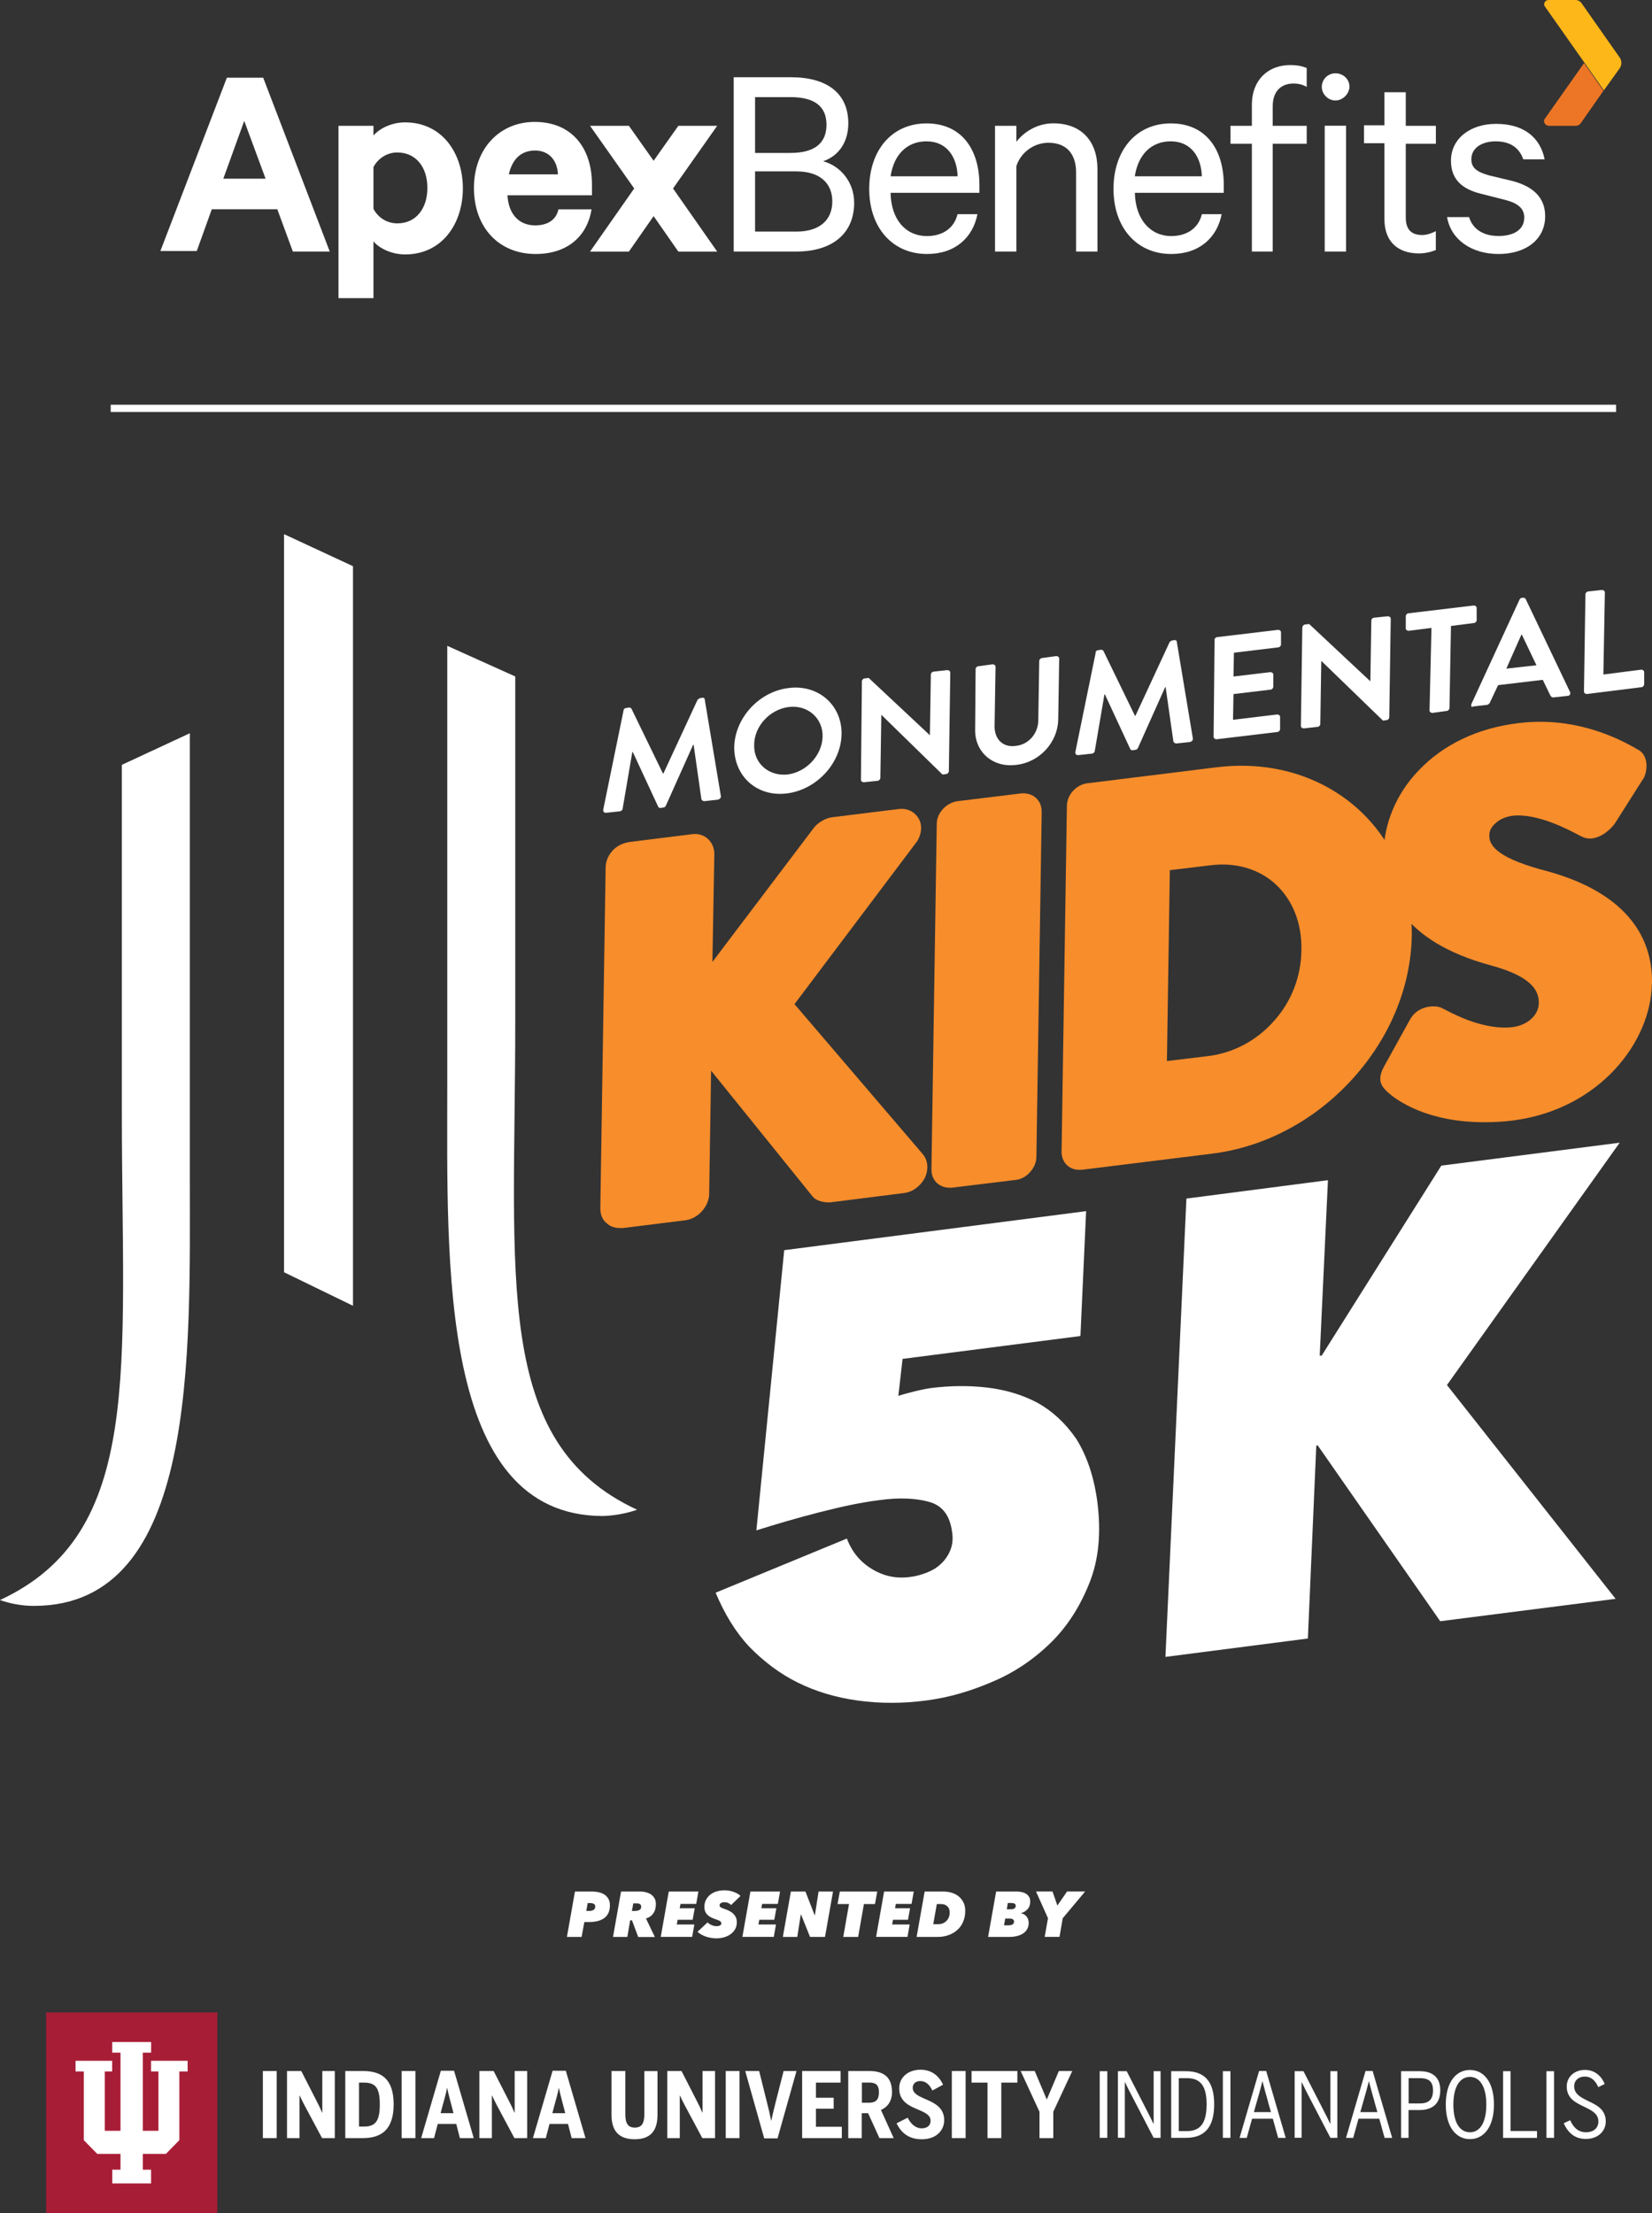 <?xml version="1.0" encoding="UTF-8"?> <svg xmlns="http://www.w3.org/2000/svg" id="Layer_2" viewBox="0 0 255.15 341.82"><rect x="0" y="0" width="255.15" height="341.82" fill="#333333" stroke="none"/><defs><style> .cls-1 { fill: #ec7626; } .cls-2 { fill: none; stroke: #fff; stroke-miterlimit: 10; stroke-width: 1.12px; } .cls-3 { fill: #fff; } .cls-4 { fill: #f78d2b; } .cls-5 { fill: #a81d36; } .cls-6 { fill: #fdb719; } </style></defs><g id="Layer_1-2" data-name="Layer_1"><g><g><path class="cls-3" d="M40.65,12l10.28,26.85h-5.7l-2.4-6.53h-10.12l-2.32,6.45h-5.62l10.27-26.77h5.62ZM34.5,27.6h6.52l-3.3-8.93-3.23,8.93Z"></path><path class="cls-3" d="M57.68,46.05h-5.4v-26.62h5.4v1.5c.9-1.05,2.77-2.03,4.88-2.03,5.7,0,8.93,4.73,8.93,10.2s-3.23,10.2-8.93,10.2c-2.1,0-4.05-.98-4.88-2.03v8.78ZM57.68,32.25c.68,1.35,2.1,2.25,3.68,2.25,2.92,0,4.65-2.32,4.65-5.48s-1.73-5.47-4.65-5.47c-1.65,0-3,.97-3.68,2.25v6.45Z"></path><path class="cls-3" d="M91.35,32.4c-.68,4.12-3.75,6.83-8.62,6.83-5.7,0-9.53-4.12-9.53-10.2s3.98-10.2,9.38-10.2c5.7,0,8.85,3.98,8.85,9.68v1.65h-13.05c.15,2.93,1.8,4.65,4.27,4.65,1.8,0,3.23-.75,3.6-2.48h5.1v.07ZM78.6,26.93h7.57c-.07-2.03-1.28-3.68-3.53-3.68-2.1,0-3.52,1.27-4.05,3.68h0Z"></path><path class="cls-3" d="M131.93,31.27c0,4.87-3.45,7.58-8.93,7.58h-9.68V11.93h8.85c5.55,0,8.85,2.47,8.85,7.12,0,3.22-1.8,5.18-3.9,5.85,2.77.75,4.8,3.3,4.8,6.38h0ZM122.1,23.62c3.6,0,5.55-1.43,5.55-4.35s-1.95-4.27-5.55-4.27h-5.48v8.62h5.48ZM116.62,35.77h6.38c3.6,0,5.55-1.8,5.55-4.65s-1.95-4.65-5.55-4.65h-6.38v9.3Z"></path><path class="cls-3" d="M150.98,33c-.68,3.68-3.45,6.23-7.8,6.23-5.32,0-8.93-4.05-8.93-10.05s3.52-10.12,8.85-10.12,8.17,3.9,8.17,9.52v1.2h-13.72c.07,4.12,2.32,6.68,5.62,6.68,2.4,0,4.2-1.2,4.72-3.38h3.08v-.07ZM137.55,27.23h10.35c-.07-2.85-1.57-5.4-4.8-5.4-2.93,0-5.03,1.95-5.55,5.4h0Z"></path><path class="cls-3" d="M153.68,19.43h3.3v2.47c1.12-1.5,3.22-2.85,5.7-2.85,4.43,0,6.82,2.85,6.82,7.05v12.75h-3.3v-12.23c0-2.7-1.35-4.57-4.27-4.57-2.25,0-4.28,1.5-4.95,3.6v13.2h-3.3v-19.43Z"></path><path class="cls-3" d="M188.7,33c-.68,3.68-3.45,6.23-7.8,6.23-5.32,0-8.92-4.05-8.92-10.05s3.52-10.12,8.85-10.12,8.18,3.9,8.18,9.52v1.2h-13.73c.08,4.12,2.4,6.68,5.62,6.68,2.4,0,4.2-1.2,4.73-3.38h3.07v-.07ZM175.27,27.23h10.35c-.07-2.85-1.57-5.4-4.8-5.4-2.93,0-5.02,1.95-5.55,5.4h0Z"></path><path class="cls-3" d="M201.82,13.43c-.6-.38-1.35-.53-2.02-.53-1.95,0-3.23,1.2-3.23,3.53v3h5.25v2.77h-5.25v16.65h-3.22v-16.65h-3.3v-2.77h3.3v-3.23c0-3.9,2.55-6.15,5.92-6.15,1.05,0,1.8.15,2.55.45v2.93Z"></path><path class="cls-3" d="M206.25,15.52c-1.12,0-2.1-.97-2.1-2.1,0-1.2.98-2.1,2.1-2.1,1.2,0,2.18.9,2.18,2.1-.07,1.12-1.05,2.1-2.18,2.1h0ZM207.9,38.85h-3.3v-19.43h3.3v19.43Z"></path><path class="cls-3" d="M226.87,33.45c.6,2.03,2.32,3,4.57,3s3.98-.9,3.98-2.85c0-1.35-.9-2.18-2.85-2.7l-3.82-.97c-2.77-.68-4.65-2.1-4.65-5.1,0-3.45,3-5.7,6.97-5.7,4.28,0,6.82,2.1,7.5,5.48h-3.3c-.6-1.73-1.95-2.78-4.27-2.78-1.95,0-3.75.9-3.75,2.78,0,1.35.9,1.95,2.7,2.47l3.75.9c3.3.9,4.95,2.7,4.95,5.4,0,3.68-3.07,5.85-7.2,5.85s-7.35-2.18-7.95-5.7h3.38v-.07Z"></path><path class="cls-3" d="M221.77,35.7c-.6.3-1.35.6-2.1.6-1.65,0-2.55-.82-2.55-2.7v-11.4h4.65v-2.77h-4.65v-5.18h-3.3v5.1h-3.15v2.77h3.15v11.7c0,3.6,2.18,5.32,5.32,5.32.98,0,1.88-.22,2.62-.52v-2.93Z"></path><path class="cls-3" d="M110.77,19.43h-6l-3.82,5.4-3.82-5.4h-6l6.82,9.68-6.82,9.75h6l3.82-5.48,3.82,5.48h6l-6.82-9.75,6.82-9.68Z"></path><path class="cls-1" d="M239.18,19.43h4.2c.3,0,.6-.15.75-.38l3.52-5.03-3-4.27-6.07,8.62c-.3.38.07,1.05.6,1.05h0Z"></path><path class="cls-6" d="M243.37,0h-4.2c-.53,0-.9.6-.53,1.05l9.08,12.9,2.47-3.45c.3-.45.3-1.12,0-1.57l-6-8.55c-.22-.23-.52-.38-.82-.38h0Z"></path><line class="cls-2" x1="17.1" y1="63.07" x2="249.6" y2="63.07"></line><path class="cls-3" d="M54.52,87.45l-10.65-4.95v114l10.65,5.18v-114.23Z"></path><path class="cls-3" d="M29.32,181.43v-68.18l-10.5,4.88v53.7c0,39.6,3.45,64.95-18.82,75.3,1.73.6,3.45.9,5.25.9,25.35,0,24.07-38.85,24.07-66.6h0Z"></path><path class="cls-3" d="M98.4,233.18c-22.35-10.35-18.82-35.7-18.82-75.3v-53.4l-10.5-4.73v67.8c0,27.68-1.35,66.6,24.07,66.6,1.8-.07,3.53-.38,5.25-.97h0Z"></path><path class="cls-3" d="M96.3,109.73c0-.15.15-.38.45-.38l.38-.08c.15,0,.3.08.38.15l4.88,10.05h.07l5.25-11.33c.07-.15.23-.22.38-.3l.38-.08c.23,0,.38.08.38.3l2.48,14.85c.07.3-.15.52-.45.6l-2.1.23c-.23,0-.38-.15-.45-.3l-1.2-8.4h-.08l-4.2,9.38c-.07.15-.22.3-.38.3l-.45.07c-.23,0-.3-.07-.38-.23l-3.9-8.4h-.08l-1.5,8.77c0,.15-.22.38-.45.38l-2.1.23c-.3,0-.45-.15-.45-.45l3.15-15.38Z"></path><path class="cls-3" d="M121.8,106.27c4.57-.6,8.25,2.62,8.18,7.12-.08,4.5-3.83,8.55-8.4,9.15-4.57.6-8.18-2.55-8.18-7.12.08-4.5,3.83-8.62,8.4-9.15h0ZM121.65,119.62c2.93-.38,5.33-3,5.4-5.85.07-2.85-2.32-4.95-5.25-4.57s-5.32,3-5.32,5.85c-.08,2.85,2.25,4.88,5.17,4.57h0Z"></path><path class="cls-3" d="M133.12,105.23c0-.23.23-.45.45-.45l.6-.07,9.45,8.85.15-9.38c0-.23.23-.45.45-.45l2.1-.23c.23,0,.45.15.45.38l-.22,15.23c0,.22-.23.45-.45.45l-.53.07-9.45-9.23-.15,9.75c0,.23-.23.45-.45.45l-2.1.22c-.23,0-.45-.15-.45-.38l.15-15.22Z"></path><path class="cls-3" d="M150.68,103.35c0-.23.22-.45.45-.45l2.18-.3c.22,0,.45.15.45.38l-.15,9.22c0,1.95,1.27,3.3,3.3,3,2.03-.22,3.38-1.95,3.45-3.82l.15-9.3c0-.22.23-.45.45-.45l2.18-.3c.23,0,.45.15.45.38l-.15,9.45c-.07,3.45-2.85,6.6-6.53,6.98-3.6.45-6.38-2.02-6.3-5.48l.07-9.3Z"></path><path class="cls-3" d="M169.2,100.8c0-.15.15-.38.45-.38l.38-.07c.15,0,.3.07.38.15l4.88,10.05h.08l5.25-11.32c.07-.15.22-.23.38-.3l.38-.07c.22,0,.38.07.38.3l2.47,14.85c.07.3-.15.52-.45.6l-2.1.22c-.22,0-.38-.15-.45-.3l-1.2-8.4h-.07l-4.2,9.38c-.08.15-.23.3-.38.3l-.45.07c-.22,0-.3-.07-.38-.23l-3.9-8.4h-.07l-1.5,8.77c0,.15-.23.38-.45.38l-2.1.23c-.3,0-.45-.15-.45-.45l3.15-15.38Z"></path><path class="cls-3" d="M187.57,98.85c0-.23.23-.45.45-.45l9.38-1.12c.23,0,.45.15.45.38v1.88c0,.23-.23.45-.45.45l-6.82.82-.07,3.68,5.7-.68c.23,0,.45.15.45.38v1.88c0,.22-.22.45-.45.45l-5.7.68-.07,3.97,6.82-.82c.23,0,.45.15.45.38v1.88c0,.23-.22.45-.45.45l-9.37,1.12c-.23,0-.45-.15-.45-.38l.15-14.92Z"></path><path class="cls-3" d="M201.15,96.9c0-.22.23-.45.45-.45l.6-.07,9.45,8.85.15-9.38c0-.23.22-.45.45-.45l2.1-.22c.22,0,.45.15.45.38l-.23,15.22c0,.23-.22.45-.45.45l-.52.07-9.53-9.23-.15,9.75c0,.23-.23.45-.45.45l-2.1.23c-.23,0-.45-.15-.45-.38l.22-15.23Z"></path><path class="cls-3" d="M221.1,96.98l-3.53.45c-.22,0-.45-.15-.45-.38v-1.88c0-.23.23-.45.45-.45l10.05-1.2c.23,0,.45.15.45.38v1.88c0,.23-.22.45-.45.45l-3.52.45-.23,12.68c0,.22-.23.45-.45.45l-2.18.3c-.23,0-.45-.15-.45-.38l.3-12.75Z"></path><path class="cls-3" d="M227.25,108.75l7.43-16.12c.07-.15.22-.3.38-.3h.22c.23,0,.3.07.38.23l6.83,14.32c.15.3-.08.6-.38.6l-2.03.22c-.38.07-.52-.07-.68-.38l-1.12-2.32-6.9.82-1.2,2.55c-.07.23-.3.52-.68.52l-2.02.23c-.15.23-.3-.07-.23-.38h0ZM237.3,102.75l-2.25-4.73h-.07l-2.33,5.25,4.65-.52Z"></path><path class="cls-3" d="M244.87,91.8c0-.23.23-.45.45-.45l2.1-.23c.22,0,.45.15.45.38l-.23,12.68,5.85-.75c.23,0,.45.15.45.38v1.88c0,.22-.22.45-.45.45l-8.4,1.05c-.23,0-.45-.15-.45-.38l.23-15Z"></path><path class="cls-4" d="M122.7,155.1l18.75-24.9.07-.07c.83-1.2.98-2.62.38-3.68-.6-1.05-1.72-1.65-3.07-1.5l-10.35,1.28c-1.13.15-2.33.97-2.85,1.72l-15.6,20.62.3-16.65c0-1.95-1.57-3.38-3.52-3.07l-9.6,1.2c-.97.15-1.95.6-2.62,1.35s-1.05,1.65-1.05,2.62l-.82,52.58c0,.97.3,1.8.98,2.32.52.52,1.27.75,2.1.75h.45l9.6-1.2c1.95-.23,3.6-2.1,3.68-3.98l.3-19.12,15.68,19.43c.6.75,1.95.97,2.77.9l11.32-1.43c1.35-.15,2.55-1.05,3.23-2.32.6-1.27.52-2.62-.23-3.6l-19.88-23.25Z"></path><path class="cls-4" d="M160.88,125.32c0-.82-.3-1.57-.9-2.1-.6-.53-1.43-.75-2.25-.68l-9.83,1.2c-1.72.23-3.22,1.8-3.22,3.52l-.82,53.4c0,.82.3,1.57.9,2.1.52.45,1.2.68,1.88.68h.38l9.82-1.2c.82-.07,1.65-.52,2.25-1.2.6-.68.98-1.5.98-2.32l.82-53.4Z"></path><path class="cls-4" d="M187.95,118.5l-20.02,2.48c-1.73.22-3.15,1.8-3.15,3.52l-.82,53.4c0,1.58,1.12,2.78,2.7,2.78h.38l20.03-2.48c8.1-.97,15.82-5.02,21.68-11.4,5.85-6.38,9.15-14.25,9.3-22.28.15-16.35-13.27-28.05-30.07-26.02h0ZM196.8,157.65c-2.7,3.08-6.38,5.03-10.35,5.48l-6.22.75.45-29.48,6.22-.75c3.98-.52,7.65.6,10.2,3,2.55,2.4,3.97,5.93,3.9,9.98,0,4.05-1.5,8.02-4.2,11.02h0Z"></path><g><path class="cls-4" d="M255.15,151.95c.23-12.97-12.97-16.57-17.32-17.7-6.9-1.95-7.88-3.82-7.8-5.32,0-.6.3-1.2.9-1.73.68-.68,1.65-1.05,2.62-1.2,3.82-.45,8.62,2.1,10.2,2.93.23.15.45.22.6.3.6.3,1.35.38,2.1.15,1.12-.3,2.32-1.27,3-2.25l4.28-6.75.07-.07c.75-1.35.82-3.75-.9-4.57-3.3-1.95-9.97-5.1-18.38-4.05-6.3.75-11.62,3.3-15.45,7.35-3.45,3.6-5.32,8.18-5.4,12.83-.07,5.77,2.7,13.5,16.65,17.25,6.6,1.8,7.35,4.12,7.35,5.77,0,1.88-1.73,3.45-4.05,3.75-1.95.23-5.4,0-10.43-2.7-.07-.07-.22-.07-.3-.15-.75-.45-1.88-.45-2.85-.15-.98.3-1.73.9-2.25,1.8l-3.98,7.2c-1.27,2.25-.38,3.23.6,4.12,1.35,1.2,6,4.57,14.85,4.57,1.43,0,3-.07,4.65-.3,13.13-1.8,21.07-12.07,21.22-21.07h0Z"></path><path class="cls-3" d="M169.48,231.94c.61,4.79.23,8.93-1.22,12.55-1.44,3.62-3.41,6.73-5.99,9.25-2.58,2.52-5.62,4.6-8.98,6-3.43,1.49-6.79,2.44-10.08,2.88-3.74.51-7.34.5-10.72.03-3.38-.46-6.47-1.39-9.27-2.77-2.8-1.38-5.3-3.29-7.52-5.57-2.14-2.29-3.83-5.11-5.17-8.32l20.27-8.36c.79,2.09,2.09,3.64,3.91,4.73,1.82,1.09,3.77,1.52,6.02,1.18.75-.09,1.57-.33,2.39-.64.82-.32,1.49-.7,2.15-1.31.59-.53,1.1-1.21,1.46-2.05.36-.83.5-1.81.32-2.93-.34-2.54-1.49-4.1-3.6-4.66-2.03-.56-4.59-.68-7.66-.25-2.77.34-5.84,1-9.27,1.88-3.43.88-6.72,1.84-9.7,2.79l4.3-43.28,46.63-6.03-.88,19.29-27.47,3.53-.65,5.71c.74-.24,1.64-.48,2.61-.72.97-.24,1.87-.41,2.54-.5,2.77-.34,5.62-.4,8.48-.07,2.86.33,5.5,1.11,7.84,2.35,2.35,1.31,4.33,3.15,6.02,5.6,1.62,2.6,2.72,5.8,3.24,9.7v-.02Z"></path></g><path class="cls-3" d="M222.44,250.4l-18.91-27.14h-.23l-1.3,29.81-22,2.84,3.24-70.79,21.86-2.84-1.27,27.1h.3l18.48-29.35,27.55-3.54-26.68,37.43,26.05,33.02-27.1,3.46v.02Z"></path></g><g><rect class="cls-5" x="7.13" y="310.82" width="26.43" height="31"></rect><polygon class="cls-3" points="23.33 318.29 23.33 319.94 24.47 319.94 24.47 329.1 22.06 329.1 22.06 317.03 23.34 317.03 23.34 315.39 17.33 315.39 17.33 317.03 18.61 317.03 18.61 329.1 16.18 329.1 16.18 319.94 17.32 319.94 17.32 318.29 11.67 318.29 11.67 319.94 12.94 319.94 12.94 330.55 15.02 332.67 18.61 332.67 18.61 335.11 17.34 335.11 17.34 337.23 23.33 337.23 23.33 335.11 22.06 335.11 22.06 332.67 25.62 332.67 27.7 330.55 27.7 319.94 28.98 319.94 28.98 318.29 23.33 318.29"></polygon><path class="cls-3" d="M40.6,319.87h2.13v10.36h-2.13v-10.36Z"></path><path class="cls-3" d="M44.33,319.87h2.2l2.38,4.65c.34.66.5.99.84,1.78h.03v-6.43h1.93v10.36h-1.97l-2.69-5.03c-.29-.56-.45-.85-.76-1.54h-.03v6.57h-1.93v-10.36Z"></path><path class="cls-3" d="M53.33,319.87h2.72c2.79,0,4.75,1.15,4.75,5.15s-2,5.21-4.75,5.21h-2.72v-10.36ZM56.24,328.45c1.79,0,2.42-.92,2.42-3.43s-.63-3.36-2.44-3.36h-.77v6.79h.78Z"></path><path class="cls-3" d="M62.03,319.87h2.13v10.36h-2.13v-10.36Z"></path><path class="cls-3" d="M67.04,330.23h-1.99l3.04-10.4h2.04l3.04,10.4h-2.14l-.56-2.18h-2.86l-.57,2.18ZM69.77,325.34c-.28-1.09-.5-1.86-.7-2.83h-.03c-.18.98-.42,1.72-.71,2.81l-.28,1.06h1.99l-.27-1.05Z"></path><path class="cls-3" d="M74.04,319.87h2.2l2.38,4.65c.34.66.5.99.84,1.78h.03v-6.43h1.93v10.36h-1.97l-2.69-5.03c-.29-.56-.45-.85-.76-1.54h-.03v6.57h-1.93v-10.36Z"></path><path class="cls-3" d="M84.3,330.23h-1.99l3.04-10.4h2.04l3.04,10.4h-2.14l-.56-2.18h-2.86l-.57,2.18ZM87.03,325.34c-.28-1.09-.5-1.86-.7-2.83h-.03c-.18.98-.42,1.72-.71,2.81l-.28,1.06h1.99l-.27-1.05Z"></path><path class="cls-3" d="M94.45,326.65v-6.78h2.13v6.65c0,1.44.41,2.09,1.47,2.09s1.47-.66,1.47-2.07v-6.66h2.03v6.76c0,2.39-1.02,3.77-3.53,3.77s-3.57-1.37-3.57-3.75Z"></path><path class="cls-3" d="M103.06,319.87h2.2l2.38,4.65c.34.66.5.99.84,1.78h.03v-6.43h1.93v10.36h-1.97l-2.69-5.03c-.29-.56-.45-.85-.76-1.54h-.03v6.57h-1.93v-10.36Z"></path><path class="cls-3" d="M112.09,319.87h2.13v10.36h-2.13v-10.36Z"></path><path class="cls-3" d="M115.11,319.87h2.14l1.22,4.9c.25.98.43,1.72.63,2.76h.03c.21-1.02.41-1.75.64-2.73l1.26-4.93h1.99l-2.93,10.4h-2.06l-2.93-10.4Z"></path><path class="cls-3" d="M123.89,319.87h5.94v1.79h-3.81v2.34h2.74v1.69h-2.74v2.79h4v1.75h-6.13v-10.36Z"></path><path class="cls-3" d="M131.03,319.87h3.23c2.18,0,3.51.92,3.51,3.25,0,1.41-.7,2.35-1.71,2.76l1.97,4.35h-2.2l-1.75-3.84h-.98v3.84h-2.09v-10.36ZM134.2,324.77c1.04,0,1.55-.43,1.55-1.61s-.52-1.51-1.55-1.51h-1.08v3.12h1.08Z"></path><path class="cls-3" d="M138.47,327.95l1.72-.87c.45.9,1.16,1.64,2.17,1.64.9,0,1.37-.48,1.37-1.18,0-.85-.85-1.25-1.83-1.67-1.36-.57-3.02-1.23-3.02-3.32,0-1.72,1.4-2.88,3.29-2.88,1.78,0,2.86.99,3.49,2.31l-1.65.9c-.43-.87-1.01-1.46-1.88-1.46-.74,0-1.16.45-1.16,1.04,0,.83.78,1.22,1.71,1.64,1.39.6,3.15,1.26,3.15,3.36,0,1.57-1.2,2.95-3.46,2.95-2.03,0-3.19-1.01-3.89-2.46Z"></path><path class="cls-3" d="M147.01,319.87h2.13v10.36h-2.13v-10.36Z"></path><path class="cls-3" d="M152.52,321.66h-2.46v-1.79h7.07v1.79h-2.48v8.57h-2.13v-8.57Z"></path><path class="cls-3" d="M160.55,326.17l-2.91-6.3h2.17l1.85,4.37h.03l1.85-4.37h2.07l-2.93,6.29v4.07h-2.13v-4.06Z"></path><g><path class="cls-3" d="M169.85,319.9h1.17v10.29h-1.17v-10.29Z"></path><path class="cls-3" d="M172.66,319.9h1.36l3.23,6.3c.36.7.57,1.11.9,1.82h.03v-8.12h1.07v10.29h-1.07l-3.45-6.64c-.39-.75-.58-1.13-.97-1.95h-.03v8.58h-1.07v-10.29Z"></path><path class="cls-3" d="M180.89,319.9h2.27c2.85,0,4.37,1.52,4.37,5.13s-1.56,5.16-4.37,5.16h-2.27v-10.29ZM183.31,329.15c2.07,0,3.05-1.22,3.05-4.12s-.97-4.06-3.06-4.06h-1.24v8.18h1.25Z"></path><path class="cls-3" d="M188.87,319.9h1.17v10.29h-1.17v-10.29Z"></path><path class="cls-3" d="M192.55,330.2h-1.1l3.02-10.34h1.09l3.02,10.34h-1.17l-.82-2.96h-3.21l-.82,2.96ZM195.86,324.65c-.35-1.22-.61-2.18-.86-3.17h-.03c-.25,1-.51,1.95-.86,3.14l-.45,1.6h2.64l-.45-1.57Z"></path><path class="cls-3" d="M199.96,319.9h1.36l3.23,6.3c.36.7.57,1.11.9,1.82h.03v-8.12h1.07v10.29h-1.07l-3.45-6.64c-.39-.75-.58-1.13-.97-1.95h-.03v8.58h-1.07v-10.29Z"></path><path class="cls-3" d="M208.99,330.2h-1.1l3.02-10.34h1.09l3.02,10.34h-1.17l-.82-2.96h-3.21l-.82,2.96ZM212.3,324.65c-.35-1.22-.61-2.18-.86-3.17h-.03c-.25,1-.51,1.95-.86,3.14l-.45,1.6h2.64l-.45-1.57Z"></path><path class="cls-3" d="M216.4,319.9h2.88c1.88,0,3.17.86,3.17,2.94,0,2.28-1.43,3.06-3.24,3.06h-1.66v4.3h-1.15v-10.29ZM219.26,324.88c1.36,0,2.07-.56,2.07-2s-.7-1.91-2.09-1.91h-1.68v3.91h1.7Z"></path><path class="cls-3" d="M223.3,325.05c0-3.46,1.57-5.34,3.73-5.34s3.71,1.88,3.71,5.34-1.57,5.34-3.71,5.34-3.73-1.88-3.73-5.34ZM229.56,325.05c0-2.73-.97-4.27-2.53-4.27s-2.56,1.54-2.56,4.27.97,4.28,2.56,4.28,2.53-1.56,2.53-4.28Z"></path><path class="cls-3" d="M232.14,319.9h1.17v9.24h4.08v1.06h-5.24v-10.29Z"></path><path class="cls-3" d="M238.85,319.9h1.17v10.29h-1.17v-10.29Z"></path><path class="cls-3" d="M241.52,327.93l1-.46c.47,1.1,1.24,1.86,2.42,1.86s1.93-.65,1.93-1.66c0-1.2-1.02-1.71-2.11-2.24-1.31-.63-2.78-1.28-2.78-3.17,0-1.5,1.21-2.56,2.8-2.56s2.57.99,3.07,2.17l-1,.49c-.38-.86-.97-1.63-2.09-1.63-.97,0-1.63.61-1.63,1.49,0,1.2,1,1.71,2.07,2.24,1.32.63,2.81,1.29,2.81,3.19,0,1.5-1.18,2.71-3.07,2.71-1.71,0-2.78-.95-3.42-2.43Z"></path></g></g><g><path class="cls-3" d="M89.84,299.16h-2.28l1.24-7.01h2.61c.9,0,1.6.19,2.07.56.48.38.72.89.72,1.55,0,.45-.07.84-.22,1.17-.15.33-.36.6-.65.81-.28.21-.63.37-1.03.47-.4.1-.86.15-1.38.15h-.67l-.42,2.29ZM90.92,295.15c.32,0,.56-.05.74-.16s.27-.27.27-.5c0-.21-.07-.36-.22-.44s-.34-.12-.59-.12h-.35l-.22,1.21h.37Z"></path><path class="cls-3" d="M98.57,299.16l-.96-2.56h-.28l-.44,2.56h-2.21l1.24-7.01h2.88c.38,0,.73.04,1.04.13.31.09.57.21.79.38s.38.37.5.61c.12.24.17.52.17.83,0,.58-.14,1.06-.41,1.44-.27.38-.65.63-1.12.77l1.37,2.86h-2.57ZM98.06,295.14c.3,0,.54-.05.71-.15.17-.1.26-.27.26-.49,0-.2-.07-.34-.21-.42-.14-.08-.33-.11-.58-.11h-.43l-.21,1.18h.46Z"></path><path class="cls-3" d="M102.05,299.16l1.24-7.01h4.58l-.34,1.91h-2.43l-.12.67h2.32l-.32,1.78h-2.32l-.13.73h2.71l-.34,1.91h-4.87Z"></path><path class="cls-3" d="M112.92,294.24c-.11-.13-.26-.24-.44-.32-.18-.08-.39-.12-.62-.12-.19,0-.35.04-.5.12s-.22.2-.22.37c0,.13.06.23.19.31.12.07.31.15.55.23.3.1.57.21.81.34.24.13.44.27.6.44s.29.35.38.56c.09.21.13.45.13.71,0,.45-.1.83-.3,1.15s-.45.57-.75.77-.64.34-1.01.44c-.37.09-.73.14-1.08.14-.28,0-.55-.02-.83-.07-.28-.05-.54-.11-.8-.2s-.49-.19-.72-.32c-.22-.13-.42-.27-.58-.43l1.56-1.45c.08.09.17.17.29.25.11.07.23.13.35.18.12.05.25.09.37.12.12.03.24.04.35.04.23,0,.42-.04.55-.11.14-.08.21-.19.21-.33,0-.12-.06-.22-.17-.32-.12-.09-.33-.19-.65-.29-.25-.08-.49-.17-.71-.28-.22-.11-.41-.23-.57-.38-.16-.15-.29-.33-.38-.53s-.14-.46-.14-.76c0-.36.07-.7.22-1.01.15-.31.36-.58.63-.81s.6-.41.98-.53c.38-.13.8-.19,1.25-.19.25,0,.5.02.74.06s.48.1.69.18c.22.08.42.17.6.27.18.11.34.22.47.36l-1.47,1.42Z"></path><path class="cls-3" d="M114.66,299.16l1.24-7.01h4.58l-.34,1.91h-2.43l-.12.67h2.32l-.32,1.78h-2.32l-.13.73h2.71l-.34,1.91h-4.87Z"></path><path class="cls-3" d="M125.11,299.16l-1.39-3.47h-.04l-.54,3.47h-2.23l1.24-7.01h2.25l1.42,3.65h.04l.57-3.65h2.23l-1.24,7.01h-2.31Z"></path><path class="cls-3" d="M133.43,294.08l-.89,5.08h-2.3l.89-5.08h-1.77l.35-1.93h5.78l-.35,1.93h-1.71Z"></path><path class="cls-3" d="M135.31,299.16l1.24-7.01h4.58l-.34,1.91h-2.43l-.12.67h2.32l-.32,1.78h-2.32l-.13.73h2.71l-.34,1.91h-4.87Z"></path><path class="cls-3" d="M142.81,292.15h2.9c.4,0,.79.05,1.19.16.4.11.76.28,1.08.52.32.24.58.55.79.93s.31.84.31,1.38c0,.61-.11,1.17-.32,1.67-.21.5-.51.92-.9,1.27s-.83.61-1.36.8-1.09.28-1.7.28h-3.23l1.24-7.01ZM144.15,297.19h.74c.3,0,.56-.05.78-.15.22-.1.41-.24.56-.41s.27-.36.34-.58c.08-.21.11-.44.11-.67,0-.18-.03-.35-.08-.51s-.14-.3-.25-.41-.26-.21-.43-.28-.38-.1-.62-.1h-.61l-.55,3.11Z"></path><path class="cls-3" d="M157.07,292.15c.24,0,.49.03.73.08s.47.14.66.26c.2.12.36.28.48.48.12.2.18.43.18.72,0,.48-.13.87-.4,1.17-.27.3-.61.51-1.02.62v.02c.16.03.31.09.45.17.14.08.27.18.38.31.11.13.19.28.26.45.06.17.09.36.09.56,0,.36-.07.67-.22.94s-.36.5-.62.68c-.27.18-.59.32-.96.41-.37.09-.77.14-1.21.14h-3.26l1.24-7.01h3.21ZM155.26,296.31l-.19,1.06h.58c.13,0,.25,0,.37-.02.12-.02.22-.05.31-.09s.16-.1.21-.18c.05-.08.08-.17.08-.29,0-.15-.06-.27-.18-.35-.12-.08-.29-.12-.51-.12h-.67ZM155.66,293.92l-.16.97h.63c.09,0,.17,0,.26-.02.09-.01.17-.04.24-.08.07-.04.13-.09.18-.17.05-.07.07-.16.07-.27,0-.15-.06-.26-.18-.33-.12-.07-.28-.1-.47-.1h-.57Z"></path><path class="cls-3" d="M164.14,296.27l-.5,2.88h-2.29l.51-2.88-1.85-4.13h2.55l.75,2.17,1.5-2.17h2.79l-3.46,4.13Z"></path></g></g></g></svg> 